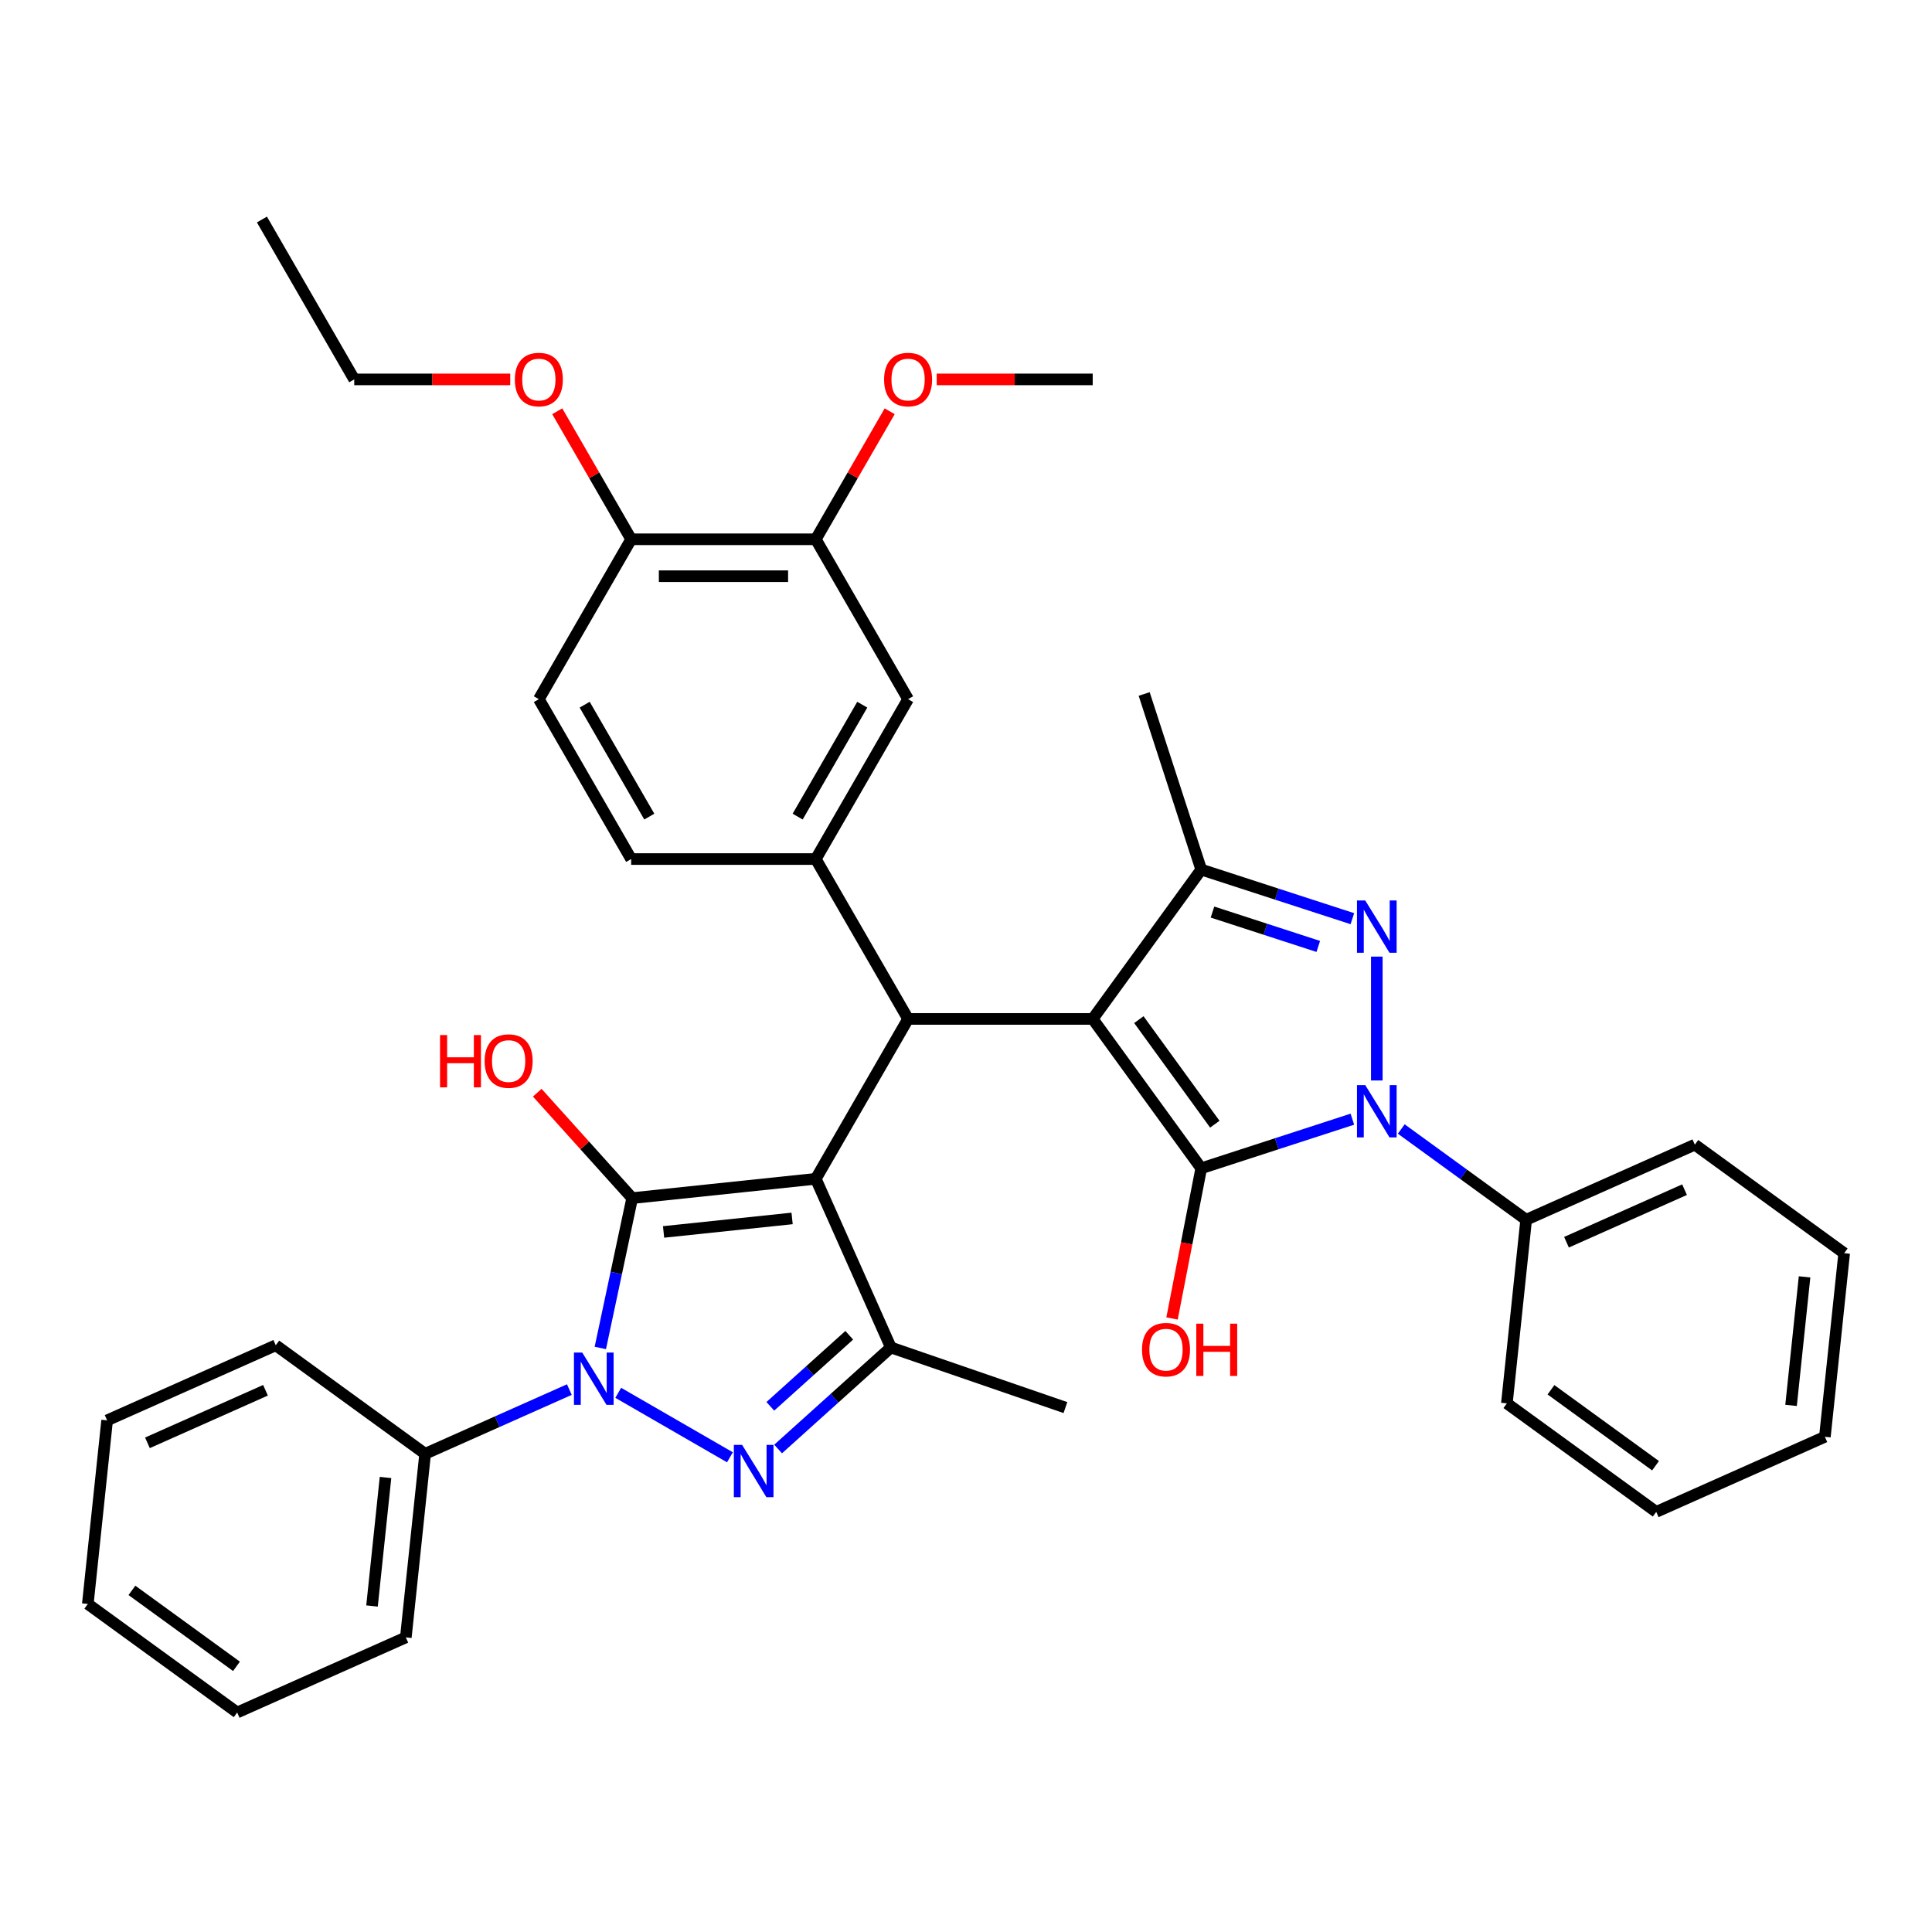 <?xml version='1.0' encoding='iso-8859-1'?>
<svg version='1.1' baseProfile='full'
              xmlns='http://www.w3.org/2000/svg'
                      xmlns:rdkit='http://www.rdkit.org/xml'
                      xmlns:xlink='http://www.w3.org/1999/xlink'
                  xml:space='preserve'
width='1000px' height='1000px' viewBox='0 0 1000 1000'>
<!-- END OF HEADER -->
<rect style='opacity:1.0;fill:#FFFFFF;stroke:none' width='1000' height='1000' x='0' y='0'> </rect>
<path class='bond-1' d='M 422.247,610.154 L 327.212,620.142' style='fill:none;fill-rule:evenodd;stroke:#000000;stroke-width:6px;stroke-linecap:butt;stroke-linejoin:miter;stroke-opacity:1' />
<path class='bond-1' d='M 409.989,630.659 L 343.465,637.651' style='fill:none;fill-rule:evenodd;stroke:#000000;stroke-width:6px;stroke-linecap:butt;stroke-linejoin:miter;stroke-opacity:1' />
<path class='bond-7' d='M 422.247,610.154 L 470.026,527.398' style='fill:none;fill-rule:evenodd;stroke:#000000;stroke-width:6px;stroke-linecap:butt;stroke-linejoin:miter;stroke-opacity:1' />
<path class='bond-9' d='M 422.247,610.154 L 461.114,697.45' style='fill:none;fill-rule:evenodd;stroke:#000000;stroke-width:6px;stroke-linecap:butt;stroke-linejoin:miter;stroke-opacity:1' />
<path class='bond-0' d='M 565.584,527.398 L 470.026,527.398' style='fill:none;fill-rule:evenodd;stroke:#000000;stroke-width:6px;stroke-linecap:butt;stroke-linejoin:miter;stroke-opacity:1' />
<path class='bond-2' d='M 565.584,527.398 L 621.751,604.706' style='fill:none;fill-rule:evenodd;stroke:#000000;stroke-width:6px;stroke-linecap:butt;stroke-linejoin:miter;stroke-opacity:1' />
<path class='bond-2' d='M 589.471,527.761 L 628.788,581.876' style='fill:none;fill-rule:evenodd;stroke:#000000;stroke-width:6px;stroke-linecap:butt;stroke-linejoin:miter;stroke-opacity:1' />
<path class='bond-8' d='M 565.584,527.398 L 621.751,450.09' style='fill:none;fill-rule:evenodd;stroke:#000000;stroke-width:6px;stroke-linecap:butt;stroke-linejoin:miter;stroke-opacity:1' />
<path class='bond-3' d='M 327.212,620.142 L 318.97,658.917' style='fill:none;fill-rule:evenodd;stroke:#000000;stroke-width:6px;stroke-linecap:butt;stroke-linejoin:miter;stroke-opacity:1' />
<path class='bond-3' d='M 318.97,658.917 L 310.728,697.692' style='fill:none;fill-rule:evenodd;stroke:#0000FF;stroke-width:6px;stroke-linecap:butt;stroke-linejoin:miter;stroke-opacity:1' />
<path class='bond-17' d='M 327.212,620.142 L 302.647,592.86' style='fill:none;fill-rule:evenodd;stroke:#000000;stroke-width:6px;stroke-linecap:butt;stroke-linejoin:miter;stroke-opacity:1' />
<path class='bond-17' d='M 302.647,592.86 L 278.083,565.579' style='fill:none;fill-rule:evenodd;stroke:#FF0000;stroke-width:6px;stroke-linecap:butt;stroke-linejoin:miter;stroke-opacity:1' />
<path class='bond-4' d='M 621.751,604.706 L 660.866,591.997' style='fill:none;fill-rule:evenodd;stroke:#000000;stroke-width:6px;stroke-linecap:butt;stroke-linejoin:miter;stroke-opacity:1' />
<path class='bond-4' d='M 660.866,591.997 L 699.981,579.288' style='fill:none;fill-rule:evenodd;stroke:#0000FF;stroke-width:6px;stroke-linecap:butt;stroke-linejoin:miter;stroke-opacity:1' />
<path class='bond-16' d='M 621.751,604.706 L 614.198,643.571' style='fill:none;fill-rule:evenodd;stroke:#000000;stroke-width:6px;stroke-linecap:butt;stroke-linejoin:miter;stroke-opacity:1' />
<path class='bond-16' d='M 614.198,643.571 L 606.644,682.436' style='fill:none;fill-rule:evenodd;stroke:#FF0000;stroke-width:6px;stroke-linecap:butt;stroke-linejoin:miter;stroke-opacity:1' />
<path class='bond-14' d='M 294.693,719.245 L 257.37,735.862' style='fill:none;fill-rule:evenodd;stroke:#0000FF;stroke-width:6px;stroke-linecap:butt;stroke-linejoin:miter;stroke-opacity:1' />
<path class='bond-14' d='M 257.37,735.862 L 220.048,752.479' style='fill:none;fill-rule:evenodd;stroke:#000000;stroke-width:6px;stroke-linecap:butt;stroke-linejoin:miter;stroke-opacity:1' />
<path class='bond-37' d='M 319.996,720.917 L 377.814,754.297' style='fill:none;fill-rule:evenodd;stroke:#0000FF;stroke-width:6px;stroke-linecap:butt;stroke-linejoin:miter;stroke-opacity:1' />
<path class='bond-13' d='M 725.284,584.369 L 757.613,607.857' style='fill:none;fill-rule:evenodd;stroke:#0000FF;stroke-width:6px;stroke-linecap:butt;stroke-linejoin:miter;stroke-opacity:1' />
<path class='bond-13' d='M 757.613,607.857 L 789.941,631.345' style='fill:none;fill-rule:evenodd;stroke:#000000;stroke-width:6px;stroke-linecap:butt;stroke-linejoin:miter;stroke-opacity:1' />
<path class='bond-38' d='M 712.633,559.257 L 712.633,495.141' style='fill:none;fill-rule:evenodd;stroke:#0000FF;stroke-width:6px;stroke-linecap:butt;stroke-linejoin:miter;stroke-opacity:1' />
<path class='bond-5' d='M 699.981,475.508 L 660.866,462.799' style='fill:none;fill-rule:evenodd;stroke:#0000FF;stroke-width:6px;stroke-linecap:butt;stroke-linejoin:miter;stroke-opacity:1' />
<path class='bond-5' d='M 660.866,462.799 L 621.751,450.09' style='fill:none;fill-rule:evenodd;stroke:#000000;stroke-width:6px;stroke-linecap:butt;stroke-linejoin:miter;stroke-opacity:1' />
<path class='bond-5' d='M 682.341,489.872 L 654.96,480.975' style='fill:none;fill-rule:evenodd;stroke:#0000FF;stroke-width:6px;stroke-linecap:butt;stroke-linejoin:miter;stroke-opacity:1' />
<path class='bond-5' d='M 654.96,480.975 L 627.58,472.079' style='fill:none;fill-rule:evenodd;stroke:#000000;stroke-width:6px;stroke-linecap:butt;stroke-linejoin:miter;stroke-opacity:1' />
<path class='bond-6' d='M 402.752,749.999 L 431.933,723.725' style='fill:none;fill-rule:evenodd;stroke:#0000FF;stroke-width:6px;stroke-linecap:butt;stroke-linejoin:miter;stroke-opacity:1' />
<path class='bond-6' d='M 431.933,723.725 L 461.114,697.45' style='fill:none;fill-rule:evenodd;stroke:#000000;stroke-width:6px;stroke-linecap:butt;stroke-linejoin:miter;stroke-opacity:1' />
<path class='bond-6' d='M 398.718,727.914 L 419.145,709.522' style='fill:none;fill-rule:evenodd;stroke:#0000FF;stroke-width:6px;stroke-linecap:butt;stroke-linejoin:miter;stroke-opacity:1' />
<path class='bond-6' d='M 419.145,709.522 L 439.571,691.13' style='fill:none;fill-rule:evenodd;stroke:#000000;stroke-width:6px;stroke-linecap:butt;stroke-linejoin:miter;stroke-opacity:1' />
<path class='bond-10' d='M 470.026,527.398 L 422.247,444.642' style='fill:none;fill-rule:evenodd;stroke:#000000;stroke-width:6px;stroke-linecap:butt;stroke-linejoin:miter;stroke-opacity:1' />
<path class='bond-21' d='M 621.751,450.09 L 592.222,359.209' style='fill:none;fill-rule:evenodd;stroke:#000000;stroke-width:6px;stroke-linecap:butt;stroke-linejoin:miter;stroke-opacity:1' />
<path class='bond-20' d='M 461.114,697.45 L 551.465,728.563' style='fill:none;fill-rule:evenodd;stroke:#000000;stroke-width:6px;stroke-linecap:butt;stroke-linejoin:miter;stroke-opacity:1' />
<path class='bond-11' d='M 422.247,444.642 L 470.026,361.887' style='fill:none;fill-rule:evenodd;stroke:#000000;stroke-width:6px;stroke-linecap:butt;stroke-linejoin:miter;stroke-opacity:1' />
<path class='bond-11' d='M 412.862,422.673 L 446.308,364.744' style='fill:none;fill-rule:evenodd;stroke:#000000;stroke-width:6px;stroke-linecap:butt;stroke-linejoin:miter;stroke-opacity:1' />
<path class='bond-15' d='M 422.247,444.642 L 326.689,444.642' style='fill:none;fill-rule:evenodd;stroke:#000000;stroke-width:6px;stroke-linecap:butt;stroke-linejoin:miter;stroke-opacity:1' />
<path class='bond-12' d='M 470.026,361.887 L 422.247,279.131' style='fill:none;fill-rule:evenodd;stroke:#000000;stroke-width:6px;stroke-linecap:butt;stroke-linejoin:miter;stroke-opacity:1' />
<path class='bond-22' d='M 422.247,279.131 L 441.375,246' style='fill:none;fill-rule:evenodd;stroke:#000000;stroke-width:6px;stroke-linecap:butt;stroke-linejoin:miter;stroke-opacity:1' />
<path class='bond-22' d='M 441.375,246 L 460.503,212.868' style='fill:none;fill-rule:evenodd;stroke:#FF0000;stroke-width:6px;stroke-linecap:butt;stroke-linejoin:miter;stroke-opacity:1' />
<path class='bond-39' d='M 422.247,279.131 L 326.689,279.131' style='fill:none;fill-rule:evenodd;stroke:#000000;stroke-width:6px;stroke-linecap:butt;stroke-linejoin:miter;stroke-opacity:1' />
<path class='bond-39' d='M 407.913,298.242 L 341.022,298.242' style='fill:none;fill-rule:evenodd;stroke:#000000;stroke-width:6px;stroke-linecap:butt;stroke-linejoin:miter;stroke-opacity:1' />
<path class='bond-24' d='M 789.941,631.345 L 877.237,592.478' style='fill:none;fill-rule:evenodd;stroke:#000000;stroke-width:6px;stroke-linecap:butt;stroke-linejoin:miter;stroke-opacity:1' />
<path class='bond-24' d='M 810.809,642.974 L 871.916,615.767' style='fill:none;fill-rule:evenodd;stroke:#000000;stroke-width:6px;stroke-linecap:butt;stroke-linejoin:miter;stroke-opacity:1' />
<path class='bond-26' d='M 789.941,631.345 L 779.952,726.379' style='fill:none;fill-rule:evenodd;stroke:#000000;stroke-width:6px;stroke-linecap:butt;stroke-linejoin:miter;stroke-opacity:1' />
<path class='bond-25' d='M 220.048,752.479 L 210.059,847.514' style='fill:none;fill-rule:evenodd;stroke:#000000;stroke-width:6px;stroke-linecap:butt;stroke-linejoin:miter;stroke-opacity:1' />
<path class='bond-25' d='M 199.543,764.737 L 192.551,831.261' style='fill:none;fill-rule:evenodd;stroke:#000000;stroke-width:6px;stroke-linecap:butt;stroke-linejoin:miter;stroke-opacity:1' />
<path class='bond-27' d='M 220.048,752.479 L 142.74,696.311' style='fill:none;fill-rule:evenodd;stroke:#000000;stroke-width:6px;stroke-linecap:butt;stroke-linejoin:miter;stroke-opacity:1' />
<path class='bond-19' d='M 326.689,444.642 L 278.91,361.887' style='fill:none;fill-rule:evenodd;stroke:#000000;stroke-width:6px;stroke-linecap:butt;stroke-linejoin:miter;stroke-opacity:1' />
<path class='bond-19' d='M 336.073,422.673 L 302.628,364.744' style='fill:none;fill-rule:evenodd;stroke:#000000;stroke-width:6px;stroke-linecap:butt;stroke-linejoin:miter;stroke-opacity:1' />
<path class='bond-18' d='M 326.689,279.131 L 278.91,361.887' style='fill:none;fill-rule:evenodd;stroke:#000000;stroke-width:6px;stroke-linecap:butt;stroke-linejoin:miter;stroke-opacity:1' />
<path class='bond-23' d='M 326.689,279.131 L 307.56,246' style='fill:none;fill-rule:evenodd;stroke:#000000;stroke-width:6px;stroke-linecap:butt;stroke-linejoin:miter;stroke-opacity:1' />
<path class='bond-23' d='M 307.56,246 L 288.432,212.868' style='fill:none;fill-rule:evenodd;stroke:#FF0000;stroke-width:6px;stroke-linecap:butt;stroke-linejoin:miter;stroke-opacity:1' />
<path class='bond-29' d='M 484.837,196.375 L 525.211,196.375' style='fill:none;fill-rule:evenodd;stroke:#FF0000;stroke-width:6px;stroke-linecap:butt;stroke-linejoin:miter;stroke-opacity:1' />
<path class='bond-29' d='M 525.211,196.375 L 565.584,196.375' style='fill:none;fill-rule:evenodd;stroke:#000000;stroke-width:6px;stroke-linecap:butt;stroke-linejoin:miter;stroke-opacity:1' />
<path class='bond-28' d='M 264.098,196.375 L 223.725,196.375' style='fill:none;fill-rule:evenodd;stroke:#FF0000;stroke-width:6px;stroke-linecap:butt;stroke-linejoin:miter;stroke-opacity:1' />
<path class='bond-28' d='M 223.725,196.375 L 183.352,196.375' style='fill:none;fill-rule:evenodd;stroke:#000000;stroke-width:6px;stroke-linecap:butt;stroke-linejoin:miter;stroke-opacity:1' />
<path class='bond-34' d='M 877.237,592.478 L 954.545,648.645' style='fill:none;fill-rule:evenodd;stroke:#000000;stroke-width:6px;stroke-linecap:butt;stroke-linejoin:miter;stroke-opacity:1' />
<path class='bond-32' d='M 210.059,847.514 L 122.763,886.381' style='fill:none;fill-rule:evenodd;stroke:#000000;stroke-width:6px;stroke-linecap:butt;stroke-linejoin:miter;stroke-opacity:1' />
<path class='bond-33' d='M 779.952,726.379 L 857.26,782.547' style='fill:none;fill-rule:evenodd;stroke:#000000;stroke-width:6px;stroke-linecap:butt;stroke-linejoin:miter;stroke-opacity:1' />
<path class='bond-33' d='M 802.782,719.343 L 856.898,758.66' style='fill:none;fill-rule:evenodd;stroke:#000000;stroke-width:6px;stroke-linecap:butt;stroke-linejoin:miter;stroke-opacity:1' />
<path class='bond-31' d='M 142.74,696.311 L 55.443,735.178' style='fill:none;fill-rule:evenodd;stroke:#000000;stroke-width:6px;stroke-linecap:butt;stroke-linejoin:miter;stroke-opacity:1' />
<path class='bond-31' d='M 137.419,719.601 L 76.311,746.808' style='fill:none;fill-rule:evenodd;stroke:#000000;stroke-width:6px;stroke-linecap:butt;stroke-linejoin:miter;stroke-opacity:1' />
<path class='bond-30' d='M 183.352,196.375 L 135.572,113.619' style='fill:none;fill-rule:evenodd;stroke:#000000;stroke-width:6px;stroke-linecap:butt;stroke-linejoin:miter;stroke-opacity:1' />
<path class='bond-35' d='M 55.443,735.178 L 45.455,830.213' style='fill:none;fill-rule:evenodd;stroke:#000000;stroke-width:6px;stroke-linecap:butt;stroke-linejoin:miter;stroke-opacity:1' />
<path class='bond-40' d='M 122.763,886.381 L 45.455,830.213' style='fill:none;fill-rule:evenodd;stroke:#000000;stroke-width:6px;stroke-linecap:butt;stroke-linejoin:miter;stroke-opacity:1' />
<path class='bond-40' d='M 122.4,862.494 L 68.284,823.177' style='fill:none;fill-rule:evenodd;stroke:#000000;stroke-width:6px;stroke-linecap:butt;stroke-linejoin:miter;stroke-opacity:1' />
<path class='bond-36' d='M 857.26,782.547 L 944.557,743.68' style='fill:none;fill-rule:evenodd;stroke:#000000;stroke-width:6px;stroke-linecap:butt;stroke-linejoin:miter;stroke-opacity:1' />
<path class='bond-41' d='M 954.545,648.645 L 944.557,743.68' style='fill:none;fill-rule:evenodd;stroke:#000000;stroke-width:6px;stroke-linecap:butt;stroke-linejoin:miter;stroke-opacity:1' />
<path class='bond-41' d='M 934.04,660.903 L 927.048,727.427' style='fill:none;fill-rule:evenodd;stroke:#000000;stroke-width:6px;stroke-linecap:butt;stroke-linejoin:miter;stroke-opacity:1' />
<path  class='atom-4' d='M 301.363 700.081
L 310.23 714.415
Q 311.109 715.829, 312.524 718.39
Q 313.938 720.951, 314.014 721.104
L 314.014 700.081
L 317.607 700.081
L 317.607 727.143
L 313.9 727.143
L 304.382 711.472
Q 303.274 709.637, 302.089 707.535
Q 300.942 705.432, 300.598 704.783
L 300.598 727.143
L 297.082 727.143
L 297.082 700.081
L 301.363 700.081
' fill='#0000FF'/>
<path  class='atom-5' d='M 706.651 561.646
L 715.518 575.98
Q 716.398 577.394, 717.812 579.955
Q 719.226 582.516, 719.303 582.669
L 719.303 561.646
L 722.896 561.646
L 722.896 588.708
L 719.188 588.708
L 709.67 573.036
Q 708.562 571.202, 707.377 569.099
Q 706.23 566.997, 705.886 566.347
L 705.886 588.708
L 702.37 588.708
L 702.37 561.646
L 706.651 561.646
' fill='#0000FF'/>
<path  class='atom-6' d='M 706.651 466.088
L 715.518 480.422
Q 716.398 481.836, 717.812 484.397
Q 719.226 486.958, 719.303 487.111
L 719.303 466.088
L 722.896 466.088
L 722.896 493.15
L 719.188 493.15
L 709.67 477.478
Q 708.562 475.644, 707.377 473.541
Q 706.23 471.439, 705.886 470.789
L 705.886 493.15
L 702.37 493.15
L 702.37 466.088
L 706.651 466.088
' fill='#0000FF'/>
<path  class='atom-7' d='M 384.118 747.86
L 392.986 762.194
Q 393.865 763.608, 395.279 766.169
Q 396.694 768.73, 396.77 768.883
L 396.77 747.86
L 400.363 747.86
L 400.363 774.922
L 396.655 774.922
L 387.138 759.251
Q 386.029 757.416, 384.845 755.314
Q 383.698 753.211, 383.354 752.562
L 383.354 774.922
L 379.837 774.922
L 379.837 747.86
L 384.118 747.86
' fill='#0000FF'/>
<path  class='atom-17' d='M 591.098 698.585
Q 591.098 692.087, 594.309 688.456
Q 597.52 684.825, 603.521 684.825
Q 609.522 684.825, 612.732 688.456
Q 615.943 692.087, 615.943 698.585
Q 615.943 705.16, 612.694 708.906
Q 609.445 712.613, 603.521 712.613
Q 597.558 712.613, 594.309 708.906
Q 591.098 705.198, 591.098 698.585
M 603.521 709.555
Q 607.649 709.555, 609.866 706.803
Q 612.121 704.013, 612.121 698.585
Q 612.121 693.272, 609.866 690.597
Q 607.649 687.883, 603.521 687.883
Q 599.393 687.883, 597.137 690.559
Q 594.92 693.234, 594.92 698.585
Q 594.92 704.051, 597.137 706.803
Q 599.393 709.555, 603.521 709.555
' fill='#FF0000'/>
<path  class='atom-17' d='M 619.192 685.131
L 622.862 685.131
L 622.862 696.636
L 636.698 696.636
L 636.698 685.131
L 640.368 685.131
L 640.368 712.193
L 636.698 712.193
L 636.698 699.694
L 622.862 699.694
L 622.862 712.193
L 619.192 712.193
L 619.192 685.131
' fill='#FF0000'/>
<path  class='atom-18' d='M 227.762 535.751
L 231.431 535.751
L 231.431 547.256
L 245.268 547.256
L 245.268 535.751
L 248.938 535.751
L 248.938 562.813
L 245.268 562.813
L 245.268 550.314
L 231.431 550.314
L 231.431 562.813
L 227.762 562.813
L 227.762 535.751
' fill='#FF0000'/>
<path  class='atom-18' d='M 250.849 549.205
Q 250.849 542.707, 254.059 539.076
Q 257.27 535.445, 263.271 535.445
Q 269.272 535.445, 272.483 539.076
Q 275.694 542.707, 275.694 549.205
Q 275.694 555.78, 272.445 559.525
Q 269.196 563.233, 263.271 563.233
Q 257.308 563.233, 254.059 559.525
Q 250.849 555.818, 250.849 549.205
M 263.271 560.175
Q 267.399 560.175, 269.616 557.423
Q 271.872 554.633, 271.872 549.205
Q 271.872 543.892, 269.616 541.217
Q 267.399 538.503, 263.271 538.503
Q 259.143 538.503, 256.888 541.178
Q 254.671 543.854, 254.671 549.205
Q 254.671 554.671, 256.888 557.423
Q 259.143 560.175, 263.271 560.175
' fill='#FF0000'/>
<path  class='atom-23' d='M 457.603 196.452
Q 457.603 189.954, 460.814 186.322
Q 464.025 182.691, 470.026 182.691
Q 476.027 182.691, 479.238 186.322
Q 482.448 189.954, 482.448 196.452
Q 482.448 203.026, 479.199 206.772
Q 475.95 210.479, 470.026 210.479
Q 464.063 210.479, 460.814 206.772
Q 457.603 203.064, 457.603 196.452
M 470.026 207.422
Q 474.154 207.422, 476.371 204.67
Q 478.626 201.879, 478.626 196.452
Q 478.626 191.138, 476.371 188.463
Q 474.154 185.749, 470.026 185.749
Q 465.898 185.749, 463.642 188.425
Q 461.426 191.1, 461.426 196.452
Q 461.426 201.917, 463.642 204.67
Q 465.898 207.422, 470.026 207.422
' fill='#FF0000'/>
<path  class='atom-24' d='M 266.487 196.452
Q 266.487 189.954, 269.698 186.322
Q 272.909 182.691, 278.91 182.691
Q 284.911 182.691, 288.121 186.322
Q 291.332 189.954, 291.332 196.452
Q 291.332 203.026, 288.083 206.772
Q 284.834 210.479, 278.91 210.479
Q 272.947 210.479, 269.698 206.772
Q 266.487 203.064, 266.487 196.452
M 278.91 207.422
Q 283.038 207.422, 285.255 204.67
Q 287.51 201.879, 287.51 196.452
Q 287.51 191.138, 285.255 188.463
Q 283.038 185.749, 278.91 185.749
Q 274.782 185.749, 272.526 188.425
Q 270.309 191.1, 270.309 196.452
Q 270.309 201.917, 272.526 204.67
Q 274.782 207.422, 278.91 207.422
' fill='#FF0000'/>
</svg>
